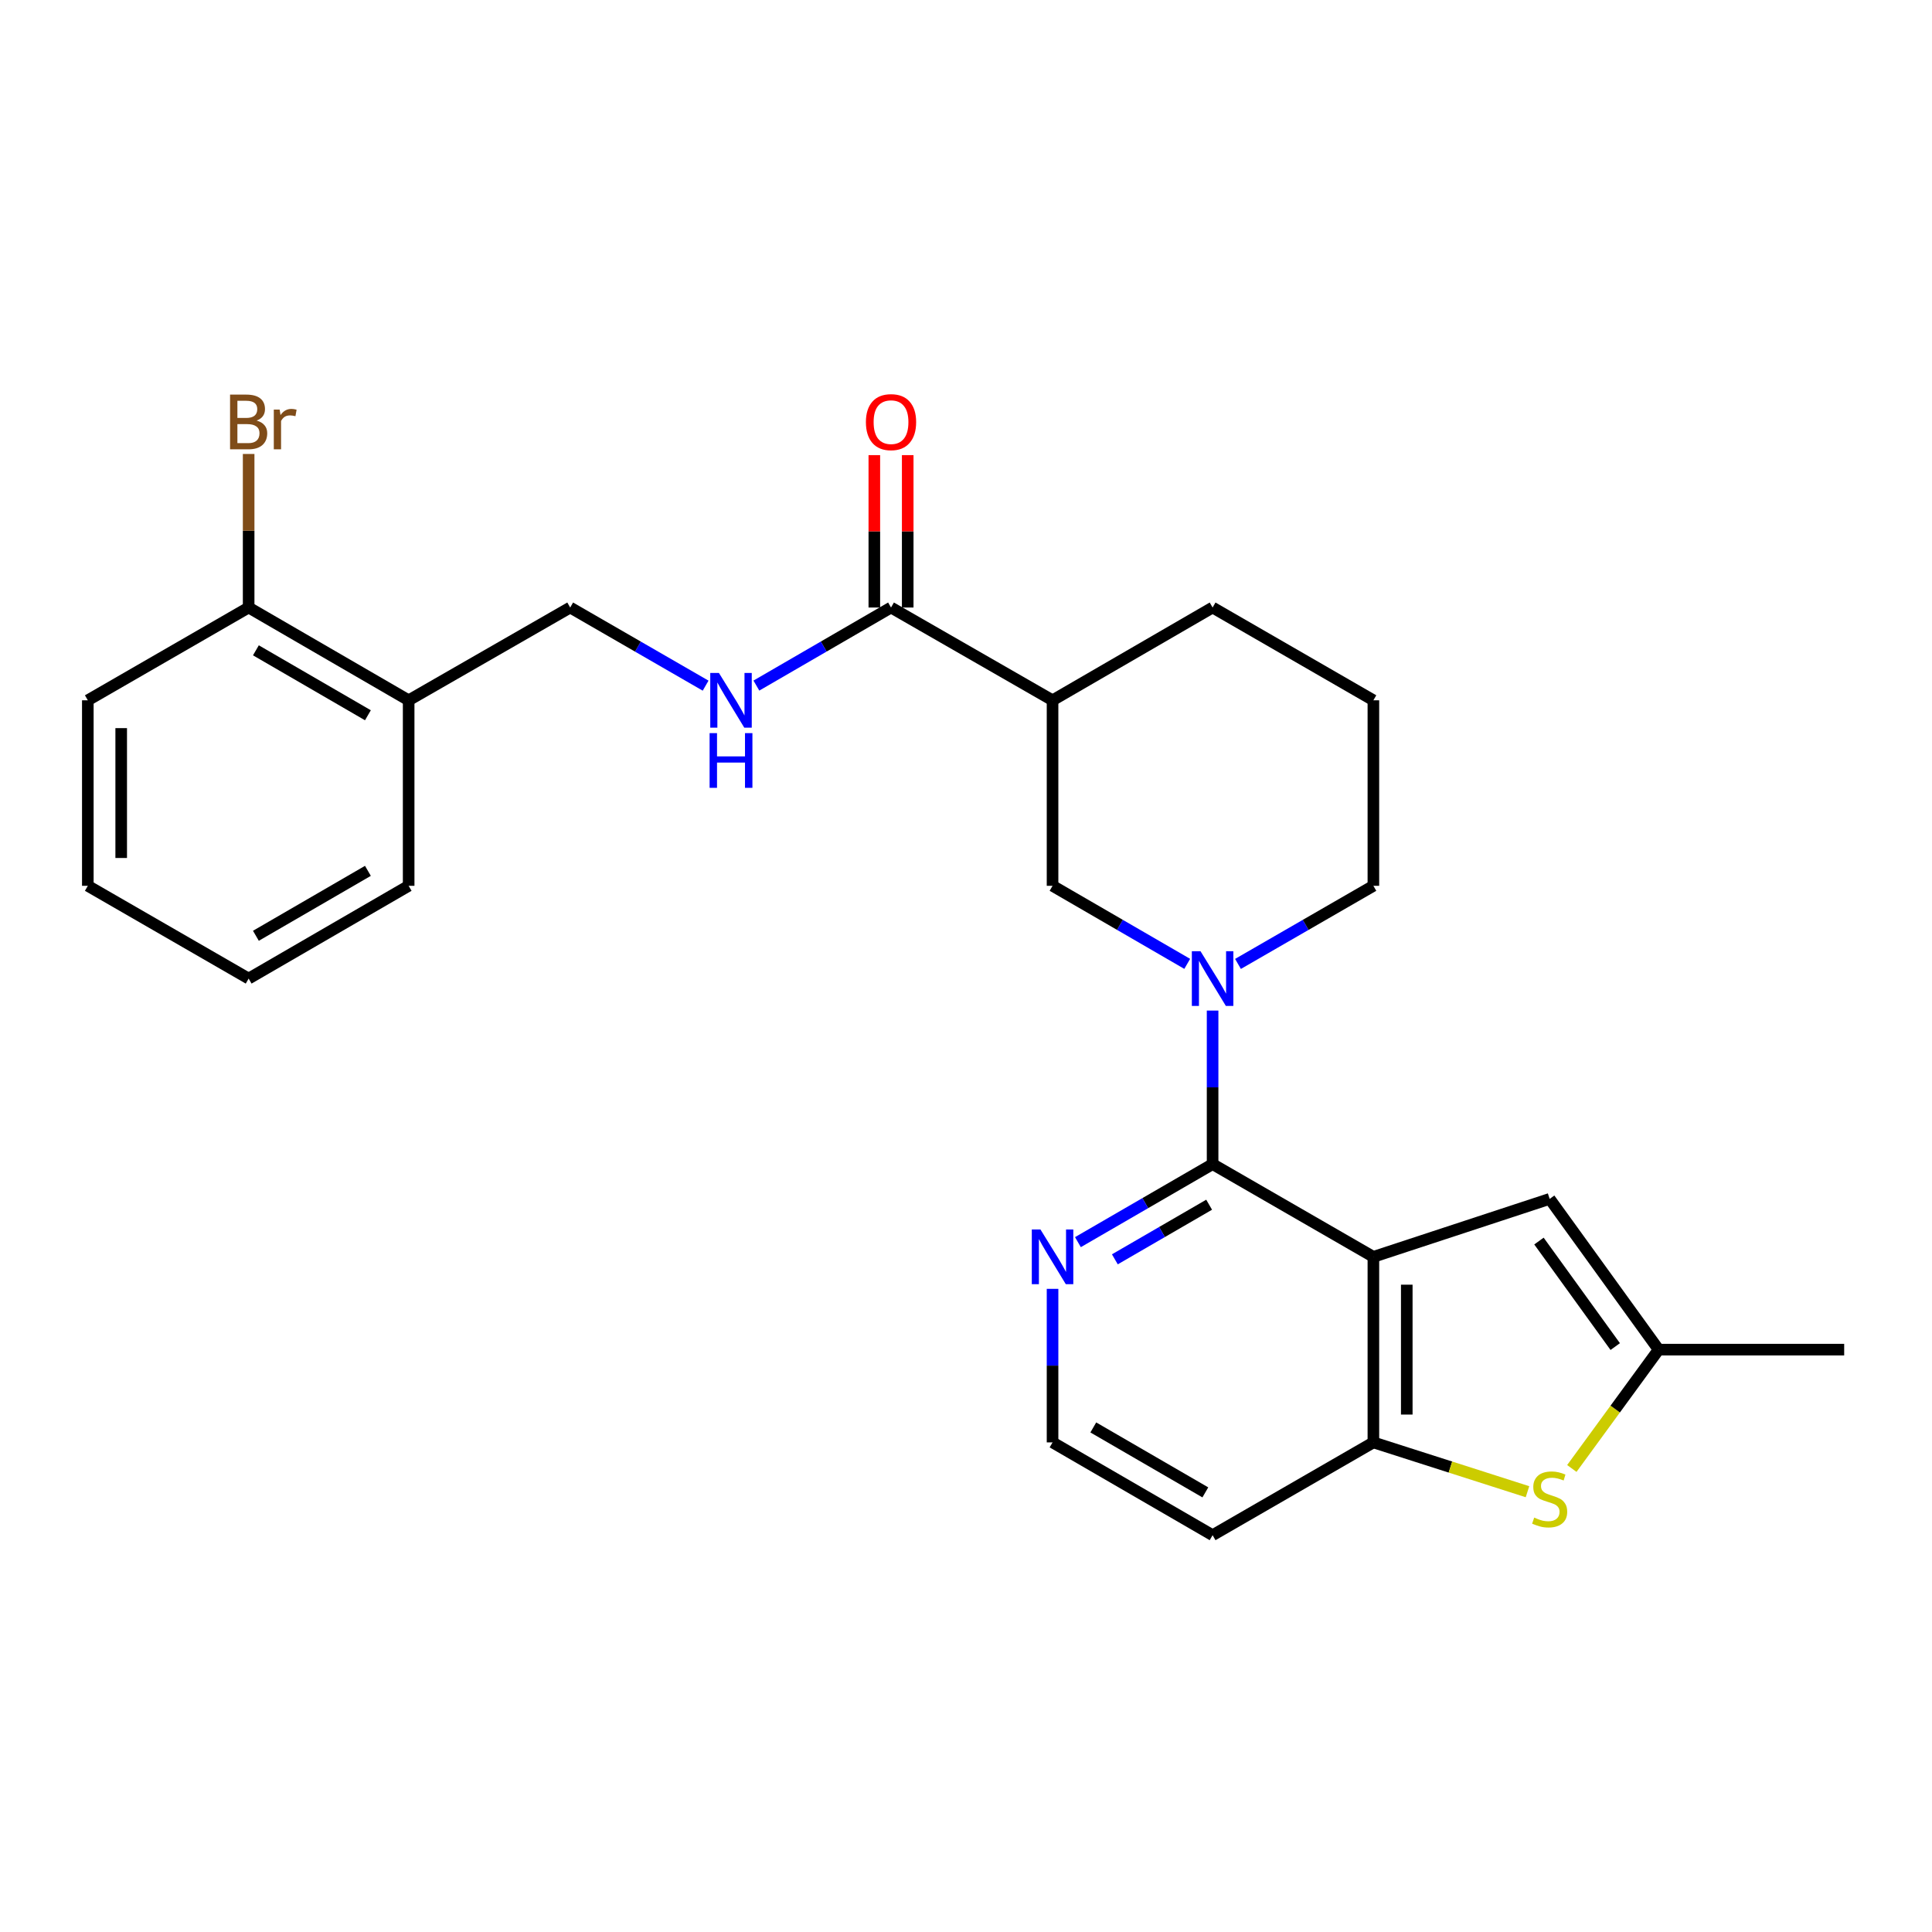 <?xml version='1.0' encoding='iso-8859-1'?>
<svg version='1.1' baseProfile='full'
              xmlns='http://www.w3.org/2000/svg'
                      xmlns:rdkit='http://www.rdkit.org/xml'
                      xmlns:xlink='http://www.w3.org/1999/xlink'
                  xml:space='preserve'
width='1000px' height='1000px' viewBox='0 0 1000 1000'>
<!-- END OF HEADER -->
<rect style='opacity:1.0;fill:#FFFFFF;stroke:none' width='1000' height='1000' x='0' y='0'> </rect>
<path class='bond-0' d='M 710.863,650.543 L 627.639,602.548' style='fill:none;fill-rule:evenodd;stroke:#000000;stroke-width:6px;stroke-linecap:butt;stroke-linejoin:miter;stroke-opacity:1' />
<path class='bond-2' d='M 710.863,650.543 L 710.863,746.582' style='fill:none;fill-rule:evenodd;stroke:#000000;stroke-width:6px;stroke-linecap:butt;stroke-linejoin:miter;stroke-opacity:1' />
<path class='bond-2' d='M 728.141,664.949 L 728.141,732.176' style='fill:none;fill-rule:evenodd;stroke:#000000;stroke-width:6px;stroke-linecap:butt;stroke-linejoin:miter;stroke-opacity:1' />
<path class='bond-4' d='M 710.863,650.543 L 802.102,620.546' style='fill:none;fill-rule:evenodd;stroke:#000000;stroke-width:6px;stroke-linecap:butt;stroke-linejoin:miter;stroke-opacity:1' />
<path class='bond-1' d='M 627.639,602.548 L 627.639,562.809' style='fill:none;fill-rule:evenodd;stroke:#000000;stroke-width:6px;stroke-linecap:butt;stroke-linejoin:miter;stroke-opacity:1' />
<path class='bond-1' d='M 627.639,562.809 L 627.639,523.07' style='fill:none;fill-rule:evenodd;stroke:#0000FF;stroke-width:6px;stroke-linecap:butt;stroke-linejoin:miter;stroke-opacity:1' />
<path class='bond-9' d='M 627.639,602.548 L 592.786,622.741' style='fill:none;fill-rule:evenodd;stroke:#000000;stroke-width:6px;stroke-linecap:butt;stroke-linejoin:miter;stroke-opacity:1' />
<path class='bond-9' d='M 592.786,622.741 L 557.932,642.934' style='fill:none;fill-rule:evenodd;stroke:#0000FF;stroke-width:6px;stroke-linecap:butt;stroke-linejoin:miter;stroke-opacity:1' />
<path class='bond-9' d='M 625.845,623.556 L 601.448,637.691' style='fill:none;fill-rule:evenodd;stroke:#000000;stroke-width:6px;stroke-linecap:butt;stroke-linejoin:miter;stroke-opacity:1' />
<path class='bond-9' d='M 601.448,637.691 L 577.05,651.827' style='fill:none;fill-rule:evenodd;stroke:#0000FF;stroke-width:6px;stroke-linecap:butt;stroke-linejoin:miter;stroke-opacity:1' />
<path class='bond-8' d='M 614.505,498.897 L 579.652,478.696' style='fill:none;fill-rule:evenodd;stroke:#0000FF;stroke-width:6px;stroke-linecap:butt;stroke-linejoin:miter;stroke-opacity:1' />
<path class='bond-8' d='M 579.652,478.696 L 544.799,458.494' style='fill:none;fill-rule:evenodd;stroke:#000000;stroke-width:6px;stroke-linecap:butt;stroke-linejoin:miter;stroke-opacity:1' />
<path class='bond-16' d='M 640.781,498.927 L 675.822,478.711' style='fill:none;fill-rule:evenodd;stroke:#0000FF;stroke-width:6px;stroke-linecap:butt;stroke-linejoin:miter;stroke-opacity:1' />
<path class='bond-16' d='M 675.822,478.711 L 710.863,458.494' style='fill:none;fill-rule:evenodd;stroke:#000000;stroke-width:6px;stroke-linecap:butt;stroke-linejoin:miter;stroke-opacity:1' />
<path class='bond-3' d='M 710.863,746.582 L 750.745,759.346' style='fill:none;fill-rule:evenodd;stroke:#000000;stroke-width:6px;stroke-linecap:butt;stroke-linejoin:miter;stroke-opacity:1' />
<path class='bond-3' d='M 750.745,759.346 L 790.627,772.11' style='fill:none;fill-rule:evenodd;stroke:#CCCC00;stroke-width:6px;stroke-linecap:butt;stroke-linejoin:miter;stroke-opacity:1' />
<path class='bond-15' d='M 710.863,746.582 L 627.639,794.606' style='fill:none;fill-rule:evenodd;stroke:#000000;stroke-width:6px;stroke-linecap:butt;stroke-linejoin:miter;stroke-opacity:1' />
<path class='bond-26' d='M 813.573,760.08 L 836.04,729.324' style='fill:none;fill-rule:evenodd;stroke:#CCCC00;stroke-width:6px;stroke-linecap:butt;stroke-linejoin:miter;stroke-opacity:1' />
<path class='bond-26' d='M 836.04,729.324 L 858.507,698.568' style='fill:none;fill-rule:evenodd;stroke:#000000;stroke-width:6px;stroke-linecap:butt;stroke-linejoin:miter;stroke-opacity:1' />
<path class='bond-7' d='M 802.102,620.546 L 858.507,698.568' style='fill:none;fill-rule:evenodd;stroke:#000000;stroke-width:6px;stroke-linecap:butt;stroke-linejoin:miter;stroke-opacity:1' />
<path class='bond-7' d='M 796.561,642.372 L 836.044,696.987' style='fill:none;fill-rule:evenodd;stroke:#000000;stroke-width:6px;stroke-linecap:butt;stroke-linejoin:miter;stroke-opacity:1' />
<path class='bond-5' d='M 544.799,362.475 L 544.799,458.494' style='fill:none;fill-rule:evenodd;stroke:#000000;stroke-width:6px;stroke-linecap:butt;stroke-linejoin:miter;stroke-opacity:1' />
<path class='bond-6' d='M 544.799,362.475 L 461.191,314.451' style='fill:none;fill-rule:evenodd;stroke:#000000;stroke-width:6px;stroke-linecap:butt;stroke-linejoin:miter;stroke-opacity:1' />
<path class='bond-28' d='M 544.799,362.475 L 627.639,314.451' style='fill:none;fill-rule:evenodd;stroke:#000000;stroke-width:6px;stroke-linecap:butt;stroke-linejoin:miter;stroke-opacity:1' />
<path class='bond-10' d='M 461.191,314.451 L 426.347,334.655' style='fill:none;fill-rule:evenodd;stroke:#000000;stroke-width:6px;stroke-linecap:butt;stroke-linejoin:miter;stroke-opacity:1' />
<path class='bond-10' d='M 426.347,334.655 L 391.503,354.859' style='fill:none;fill-rule:evenodd;stroke:#0000FF;stroke-width:6px;stroke-linecap:butt;stroke-linejoin:miter;stroke-opacity:1' />
<path class='bond-13' d='M 469.83,314.451 L 469.83,275.012' style='fill:none;fill-rule:evenodd;stroke:#000000;stroke-width:6px;stroke-linecap:butt;stroke-linejoin:miter;stroke-opacity:1' />
<path class='bond-13' d='M 469.83,275.012 L 469.83,235.573' style='fill:none;fill-rule:evenodd;stroke:#FF0000;stroke-width:6px;stroke-linecap:butt;stroke-linejoin:miter;stroke-opacity:1' />
<path class='bond-13' d='M 452.552,314.451 L 452.552,275.012' style='fill:none;fill-rule:evenodd;stroke:#000000;stroke-width:6px;stroke-linecap:butt;stroke-linejoin:miter;stroke-opacity:1' />
<path class='bond-13' d='M 452.552,275.012 L 452.552,235.573' style='fill:none;fill-rule:evenodd;stroke:#FF0000;stroke-width:6px;stroke-linecap:butt;stroke-linejoin:miter;stroke-opacity:1' />
<path class='bond-20' d='M 858.507,698.568 L 954.545,698.568' style='fill:none;fill-rule:evenodd;stroke:#000000;stroke-width:6px;stroke-linecap:butt;stroke-linejoin:miter;stroke-opacity:1' />
<path class='bond-27' d='M 544.799,667.104 L 544.799,706.843' style='fill:none;fill-rule:evenodd;stroke:#0000FF;stroke-width:6px;stroke-linecap:butt;stroke-linejoin:miter;stroke-opacity:1' />
<path class='bond-27' d='M 544.799,706.843 L 544.799,746.582' style='fill:none;fill-rule:evenodd;stroke:#000000;stroke-width:6px;stroke-linecap:butt;stroke-linejoin:miter;stroke-opacity:1' />
<path class='bond-12' d='M 365.227,354.893 L 330.177,334.672' style='fill:none;fill-rule:evenodd;stroke:#0000FF;stroke-width:6px;stroke-linecap:butt;stroke-linejoin:miter;stroke-opacity:1' />
<path class='bond-12' d='M 330.177,334.672 L 295.127,314.451' style='fill:none;fill-rule:evenodd;stroke:#000000;stroke-width:6px;stroke-linecap:butt;stroke-linejoin:miter;stroke-opacity:1' />
<path class='bond-11' d='M 211.519,362.475 L 295.127,314.451' style='fill:none;fill-rule:evenodd;stroke:#000000;stroke-width:6px;stroke-linecap:butt;stroke-linejoin:miter;stroke-opacity:1' />
<path class='bond-14' d='M 211.519,362.475 L 128.698,314.451' style='fill:none;fill-rule:evenodd;stroke:#000000;stroke-width:6px;stroke-linecap:butt;stroke-linejoin:miter;stroke-opacity:1' />
<path class='bond-14' d='M 190.428,370.218 L 132.454,336.601' style='fill:none;fill-rule:evenodd;stroke:#000000;stroke-width:6px;stroke-linecap:butt;stroke-linejoin:miter;stroke-opacity:1' />
<path class='bond-22' d='M 211.519,362.475 L 211.519,458.494' style='fill:none;fill-rule:evenodd;stroke:#000000;stroke-width:6px;stroke-linecap:butt;stroke-linejoin:miter;stroke-opacity:1' />
<path class='bond-18' d='M 128.698,314.451 L 128.698,274.712' style='fill:none;fill-rule:evenodd;stroke:#000000;stroke-width:6px;stroke-linecap:butt;stroke-linejoin:miter;stroke-opacity:1' />
<path class='bond-18' d='M 128.698,274.712 L 128.698,234.973' style='fill:none;fill-rule:evenodd;stroke:#7F4C19;stroke-width:6px;stroke-linecap:butt;stroke-linejoin:miter;stroke-opacity:1' />
<path class='bond-23' d='M 128.698,314.451 L 45.455,362.475' style='fill:none;fill-rule:evenodd;stroke:#000000;stroke-width:6px;stroke-linecap:butt;stroke-linejoin:miter;stroke-opacity:1' />
<path class='bond-17' d='M 627.639,794.606 L 544.799,746.582' style='fill:none;fill-rule:evenodd;stroke:#000000;stroke-width:6px;stroke-linecap:butt;stroke-linejoin:miter;stroke-opacity:1' />
<path class='bond-17' d='M 623.879,772.455 L 565.891,738.838' style='fill:none;fill-rule:evenodd;stroke:#000000;stroke-width:6px;stroke-linecap:butt;stroke-linejoin:miter;stroke-opacity:1' />
<path class='bond-21' d='M 710.863,458.494 L 710.863,362.475' style='fill:none;fill-rule:evenodd;stroke:#000000;stroke-width:6px;stroke-linecap:butt;stroke-linejoin:miter;stroke-opacity:1' />
<path class='bond-19' d='M 627.639,314.451 L 710.863,362.475' style='fill:none;fill-rule:evenodd;stroke:#000000;stroke-width:6px;stroke-linecap:butt;stroke-linejoin:miter;stroke-opacity:1' />
<path class='bond-24' d='M 211.519,458.494 L 128.698,506.509' style='fill:none;fill-rule:evenodd;stroke:#000000;stroke-width:6px;stroke-linecap:butt;stroke-linejoin:miter;stroke-opacity:1' />
<path class='bond-24' d='M 190.43,450.749 L 132.455,484.359' style='fill:none;fill-rule:evenodd;stroke:#000000;stroke-width:6px;stroke-linecap:butt;stroke-linejoin:miter;stroke-opacity:1' />
<path class='bond-29' d='M 45.455,362.475 L 45.455,458.494' style='fill:none;fill-rule:evenodd;stroke:#000000;stroke-width:6px;stroke-linecap:butt;stroke-linejoin:miter;stroke-opacity:1' />
<path class='bond-29' d='M 62.733,376.878 L 62.733,444.092' style='fill:none;fill-rule:evenodd;stroke:#000000;stroke-width:6px;stroke-linecap:butt;stroke-linejoin:miter;stroke-opacity:1' />
<path class='bond-25' d='M 128.698,506.509 L 45.455,458.494' style='fill:none;fill-rule:evenodd;stroke:#000000;stroke-width:6px;stroke-linecap:butt;stroke-linejoin:miter;stroke-opacity:1' />
<path  class='atom-2' d='M 621.379 492.349
L 630.659 507.349
Q 631.579 508.829, 633.059 511.509
Q 634.539 514.189, 634.619 514.349
L 634.619 492.349
L 638.379 492.349
L 638.379 520.669
L 634.499 520.669
L 624.539 504.269
Q 623.379 502.349, 622.139 500.149
Q 620.939 497.949, 620.579 497.269
L 620.579 520.669
L 616.899 520.669
L 616.899 492.349
L 621.379 492.349
' fill='#0000FF'/>
<path  class='atom-4' d='M 794.102 785.503
Q 794.422 785.623, 795.742 786.183
Q 797.062 786.743, 798.502 787.103
Q 799.982 787.423, 801.422 787.423
Q 804.102 787.423, 805.662 786.143
Q 807.222 784.823, 807.222 782.543
Q 807.222 780.983, 806.422 780.023
Q 805.662 779.063, 804.462 778.543
Q 803.262 778.023, 801.262 777.423
Q 798.742 776.663, 797.222 775.943
Q 795.742 775.223, 794.662 773.703
Q 793.622 772.183, 793.622 769.623
Q 793.622 766.063, 796.022 763.863
Q 798.462 761.663, 803.262 761.663
Q 806.542 761.663, 810.262 763.223
L 809.342 766.303
Q 805.942 764.903, 803.382 764.903
Q 800.622 764.903, 799.102 766.063
Q 797.582 767.183, 797.622 769.143
Q 797.622 770.663, 798.382 771.583
Q 799.182 772.503, 800.302 773.023
Q 801.462 773.543, 803.382 774.143
Q 805.942 774.943, 807.462 775.743
Q 808.982 776.543, 810.062 778.183
Q 811.182 779.783, 811.182 782.543
Q 811.182 786.463, 808.542 788.583
Q 805.942 790.663, 801.582 790.663
Q 799.062 790.663, 797.142 790.103
Q 795.262 789.583, 793.022 788.663
L 794.102 785.503
' fill='#CCCC00'/>
<path  class='atom-10' d='M 538.539 636.383
L 547.819 651.383
Q 548.739 652.863, 550.219 655.543
Q 551.699 658.223, 551.779 658.383
L 551.779 636.383
L 555.539 636.383
L 555.539 664.703
L 551.659 664.703
L 541.699 648.303
Q 540.539 646.383, 539.299 644.183
Q 538.099 641.983, 537.739 641.303
L 537.739 664.703
L 534.059 664.703
L 534.059 636.383
L 538.539 636.383
' fill='#0000FF'/>
<path  class='atom-11' d='M 372.11 348.315
L 381.39 363.315
Q 382.31 364.795, 383.79 367.475
Q 385.27 370.155, 385.35 370.315
L 385.35 348.315
L 389.11 348.315
L 389.11 376.635
L 385.23 376.635
L 375.27 360.235
Q 374.11 358.315, 372.87 356.115
Q 371.67 353.915, 371.31 353.235
L 371.31 376.635
L 367.63 376.635
L 367.63 348.315
L 372.11 348.315
' fill='#0000FF'/>
<path  class='atom-11' d='M 367.29 379.467
L 371.13 379.467
L 371.13 391.507
L 385.61 391.507
L 385.61 379.467
L 389.45 379.467
L 389.45 407.787
L 385.61 407.787
L 385.61 394.707
L 371.13 394.707
L 371.13 407.787
L 367.29 407.787
L 367.29 379.467
' fill='#0000FF'/>
<path  class='atom-14' d='M 448.191 218.492
Q 448.191 211.692, 451.551 207.892
Q 454.911 204.092, 461.191 204.092
Q 467.471 204.092, 470.831 207.892
Q 474.191 211.692, 474.191 218.492
Q 474.191 225.372, 470.791 229.292
Q 467.391 233.172, 461.191 233.172
Q 454.951 233.172, 451.551 229.292
Q 448.191 225.412, 448.191 218.492
M 461.191 229.972
Q 465.511 229.972, 467.831 227.092
Q 470.191 224.172, 470.191 218.492
Q 470.191 212.932, 467.831 210.132
Q 465.511 207.292, 461.191 207.292
Q 456.871 207.292, 454.511 210.092
Q 452.191 212.892, 452.191 218.492
Q 452.191 224.212, 454.511 227.092
Q 456.871 229.972, 461.191 229.972
' fill='#FF0000'/>
<path  class='atom-19' d='M 132.838 217.692
Q 135.558 218.452, 136.918 220.132
Q 138.318 221.772, 138.318 224.212
Q 138.318 228.132, 135.798 230.372
Q 133.318 232.572, 128.598 232.572
L 119.078 232.572
L 119.078 204.252
L 127.438 204.252
Q 132.278 204.252, 134.718 206.212
Q 137.158 208.172, 137.158 211.772
Q 137.158 216.052, 132.838 217.692
M 122.878 207.452
L 122.878 216.332
L 127.438 216.332
Q 130.238 216.332, 131.678 215.212
Q 133.158 214.052, 133.158 211.772
Q 133.158 207.452, 127.438 207.452
L 122.878 207.452
M 128.598 229.372
Q 131.358 229.372, 132.838 228.052
Q 134.318 226.732, 134.318 224.212
Q 134.318 221.892, 132.678 220.732
Q 131.078 219.532, 127.998 219.532
L 122.878 219.532
L 122.878 229.372
L 128.598 229.372
' fill='#7F4C19'/>
<path  class='atom-19' d='M 144.758 212.012
L 145.198 214.852
Q 147.358 211.652, 150.878 211.652
Q 151.998 211.652, 153.518 212.052
L 152.918 215.412
Q 151.198 215.012, 150.238 215.012
Q 148.558 215.012, 147.438 215.692
Q 146.358 216.332, 145.478 217.892
L 145.478 232.572
L 141.718 232.572
L 141.718 212.012
L 144.758 212.012
' fill='#7F4C19'/>
</svg>
